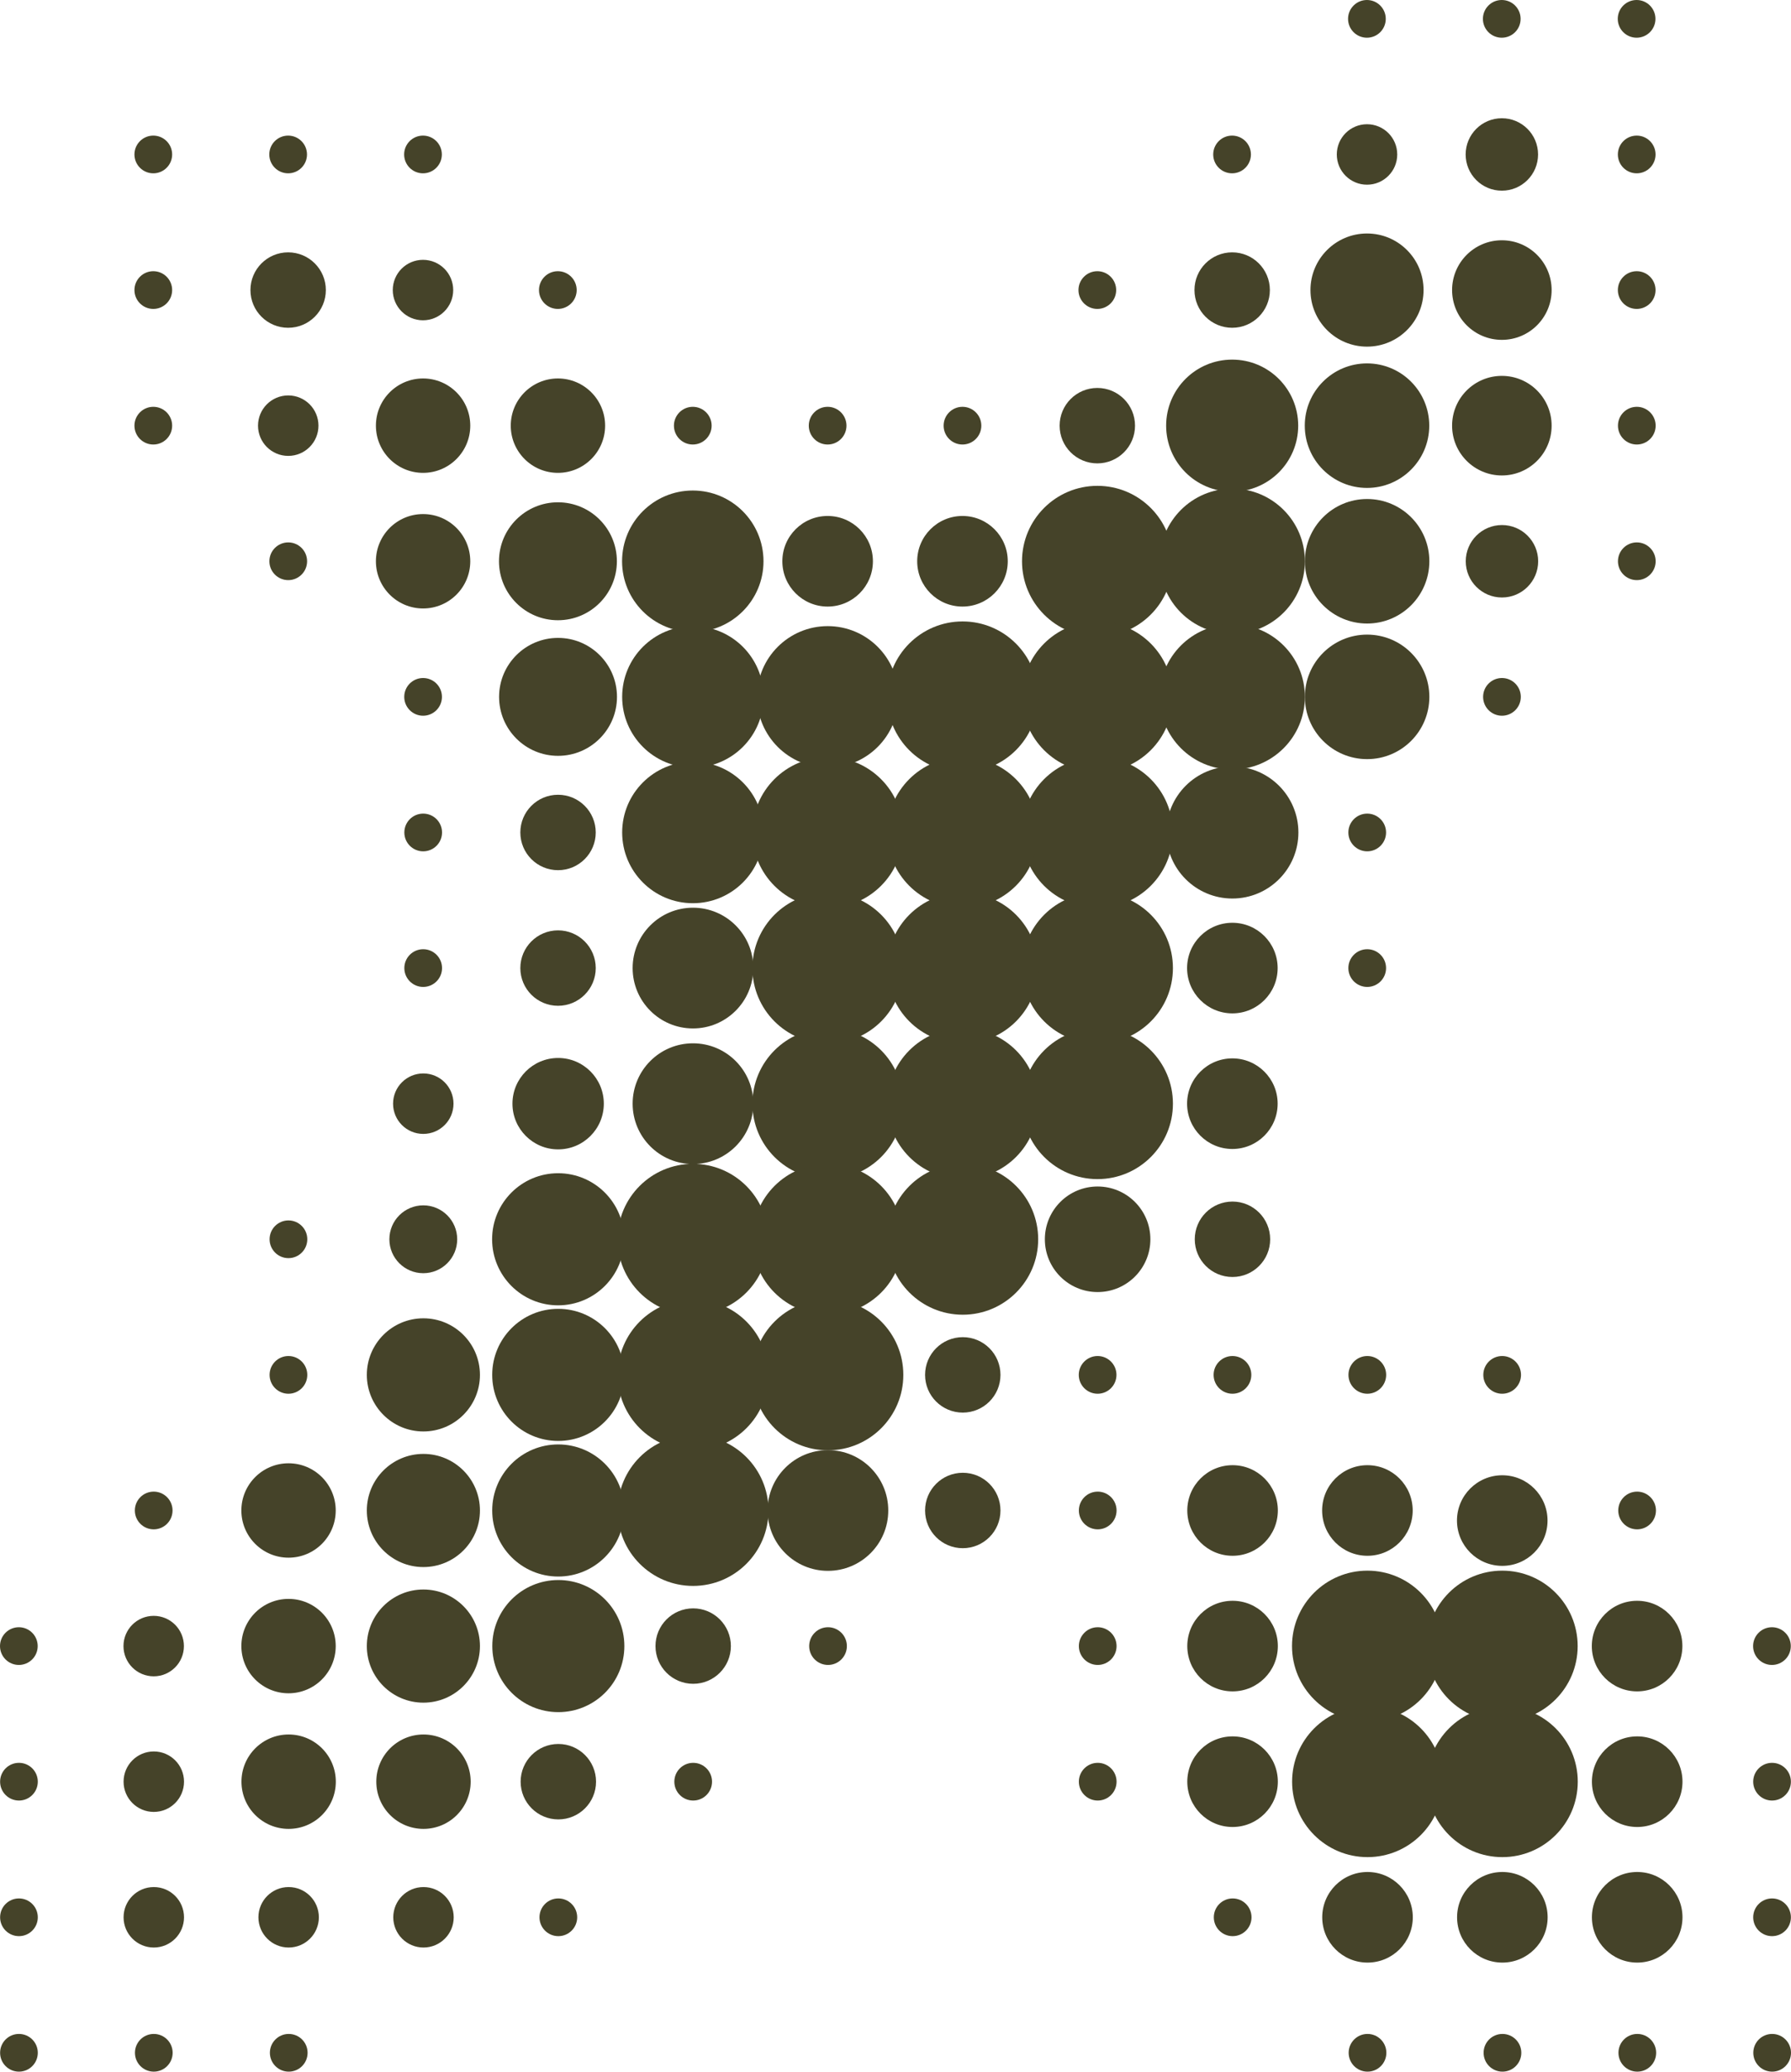 <?xml version="1.0" encoding="UTF-8"?>
<svg id="Layer_2" xmlns="http://www.w3.org/2000/svg" viewBox="0 0 179.57 207.63">
  <defs>
    <style>
      .cls-1 {
        fill: #454329;
      }
    </style>
  </defs>
  <g id="Layer_1-2" data-name="Layer_1">
    <g>
      <circle class="cls-1" cx="177.66" cy="164.97" r="1.89"/>
      <circle class="cls-1" cx="177.67" cy="178.56" r="1.89"/>
      <circle class="cls-1" cx="177.67" cy="192.15" r="1.89"/>
      <circle class="cls-1" cx="177.68" cy="205.73" r="1.89"/>
      <circle class="cls-1" cx="164.09" cy="1.89" r="1.89"/>
      <circle class="cls-1" cx="164.1" cy="15.48" r="1.89"/>
      <circle class="cls-1" cx="164.1" cy="29.07" r="1.89"/>
      <circle class="cls-1" cx="164.11" cy="42.66" r="1.89"/>
      <circle class="cls-1" cx="164.11" cy="56.25" r="1.89"/>
      <circle class="cls-1" cx="164.14" cy="151.38" r="1.89"/>
      <circle class="cls-1" cx="164.14" cy="164.97" r="4.54"/>
      <circle class="cls-1" cx="164.15" cy="178.56" r="4.54"/>
      <circle class="cls-1" cx="164.15" cy="192.15" r="4.54"/>
      <circle class="cls-1" cx="164.16" cy="205.73" r="1.89"/>
      <circle class="cls-1" cx="150.57" cy="1.89" r="1.89"/>
      <circle class="cls-1" cx="150.58" cy="15.48" r="3.63"/>
      <circle class="cls-1" cx="150.58" cy="29.07" r="4.99"/>
      <circle class="cls-1" cx="150.58" cy="42.66" r="4.99"/>
      <circle class="cls-1" cx="150.59" cy="56.25" r="3.63"/>
      <circle class="cls-1" cx="150.59" cy="69.84" r="1.89"/>
      <circle class="cls-1" cx="150.61" cy="137.79" r="1.89"/>
      <circle class="cls-1" cx="150.62" cy="152.39" r="4.54"/>
      <circle class="cls-1" cx="150.62" cy="164.97" r="7.56"/>
      <circle class="cls-1" cx="150.63" cy="178.56" r="7.56"/>
      <circle class="cls-1" cx="150.63" cy="192.15" r="4.54"/>
      <circle class="cls-1" cx="150.64" cy="205.73" r="1.89"/>
      <circle class="cls-1" cx="137.05" cy="1.89" r="1.89"/>
      <circle class="cls-1" cx="137.06" cy="15.48" r="3.03"/>
      <circle class="cls-1" cx="137.06" cy="29.07" r="5.67"/>
      <circle class="cls-1" cx="137.06" cy="42.66" r="6.24"/>
      <circle class="cls-1" cx="137.07" cy="56.25" r="6.24"/>
      <circle class="cls-1" cx="137.07" cy="69.84" r="6.24"/>
      <circle class="cls-1" cx="137.08" cy="83.43" r="1.89"/>
      <circle class="cls-1" cx="137.08" cy="97.02" r="1.89"/>
      <circle class="cls-1" cx="137.09" cy="137.79" r="1.89"/>
      <circle class="cls-1" cx="137.1" cy="151.38" r="4.54"/>
      <circle class="cls-1" cx="137.1" cy="164.97" r="7.56"/>
      <circle class="cls-1" cx="137.11" cy="178.56" r="7.56"/>
      <circle class="cls-1" cx="137.11" cy="192.15" r="4.54"/>
      <circle class="cls-1" cx="137.11" cy="205.73" r="1.89"/>
      <circle class="cls-1" cx="123.53" cy="15.48" r="1.89"/>
      <circle class="cls-1" cx="123.54" cy="29.07" r="3.78"/>
      <circle class="cls-1" cx="123.54" cy="42.66" r="6.62"/>
      <circle class="cls-1" cx="123.55" cy="56.25" r="7.28"/>
      <circle class="cls-1" cx="123.55" cy="69.84" r="7.28"/>
      <circle class="cls-1" cx="123.56" cy="83.43" r="6.62"/>
      <circle class="cls-1" cx="123.56" cy="97.02" r="4.54"/>
      <circle class="cls-1" cx="123.56" cy="110.61" r="4.54"/>
      <circle class="cls-1" cx="123.57" cy="124.2" r="3.78"/>
      <circle class="cls-1" cx="123.57" cy="137.79" r="1.89"/>
      <circle class="cls-1" cx="123.58" cy="151.38" r="4.54"/>
      <circle class="cls-1" cx="123.58" cy="164.97" r="4.54"/>
      <circle class="cls-1" cx="123.58" cy="178.56" r="4.54"/>
      <circle class="cls-1" cx="123.59" cy="192.15" r="1.89"/>
      <circle class="cls-1" cx="110.02" cy="29.07" r="1.89"/>
      <circle class="cls-1" cx="110.02" cy="42.66" r="3.78"/>
      <circle class="cls-1" cx="110.03" cy="56.25" r="7.56"/>
      <circle class="cls-1" cx="110.03" cy="69.84" r="7.56"/>
      <circle class="cls-1" cx="110.03" cy="83.43" r="7.56"/>
      <circle class="cls-1" cx="110.04" cy="97.02" r="7.56"/>
      <circle class="cls-1" cx="110.04" cy="110.61" r="7.56"/>
      <circle class="cls-1" cx="110.05" cy="124.2" r="5.29"/>
      <circle class="cls-1" cx="110.05" cy="137.79" r="1.89"/>
      <circle class="cls-1" cx="110.06" cy="151.38" r="1.89"/>
      <circle class="cls-1" cx="110.06" cy="164.97" r="1.89"/>
      <circle class="cls-1" cx="110.06" cy="178.56" r="1.89"/>
      <circle class="cls-1" cx="96.5" cy="42.66" r="1.89"/>
      <circle class="cls-1" cx="96.5" cy="56.25" r="4.54"/>
      <circle class="cls-1" cx="96.51" cy="69.84" r="7.56"/>
      <circle class="cls-1" cx="96.51" cy="83.43" r="7.56"/>
      <circle class="cls-1" cx="96.52" cy="97.02" r="7.56"/>
      <circle class="cls-1" cx="96.52" cy="110.61" r="7.56"/>
      <circle class="cls-1" cx="96.53" cy="124.2" r="7.56"/>
      <circle class="cls-1" cx="96.53" cy="137.79" r="3.78"/>
      <circle class="cls-1" cx="96.53" cy="151.38" r="3.78"/>
      <circle class="cls-1" cx="82.98" cy="42.66" r="1.89"/>
      <circle class="cls-1" cx="82.98" cy="56.25" r="4.54"/>
      <circle class="cls-1" cx="82.99" cy="69.84" r="7.09"/>
      <circle class="cls-1" cx="82.99" cy="83.43" r="7.56"/>
      <circle class="cls-1" cx="83" cy="97.02" r="7.56"/>
      <circle class="cls-1" cx="83" cy="110.61" r="7.56"/>
      <circle class="cls-1" cx="83" cy="124.2" r="7.56"/>
      <circle class="cls-1" cx="83.01" cy="137.79" r="7.56"/>
      <circle class="cls-1" cx="83.01" cy="151.38" r="6.05"/>
      <circle class="cls-1" cx="83.02" cy="164.97" r="1.89"/>
      <circle class="cls-1" cx="69.46" cy="42.66" r="1.89"/>
      <circle class="cls-1" cx="69.46" cy="56.25" r="7.09"/>
      <circle class="cls-1" cx="69.47" cy="69.84" r="7.09"/>
      <circle class="cls-1" cx="69.47" cy="83.43" r="7.09"/>
      <circle class="cls-1" cx="69.48" cy="97.02" r="6.05"/>
      <circle class="cls-1" cx="69.48" cy="110.61" r="6.05"/>
      <circle class="cls-1" cx="69.48" cy="124.2" r="7.56"/>
      <circle class="cls-1" cx="69.49" cy="137.79" r="7.56"/>
      <circle class="cls-1" cx="69.49" cy="151.38" r="7.56"/>
      <circle class="cls-1" cx="69.5" cy="164.97" r="3.78"/>
      <circle class="cls-1" cx="69.5" cy="178.56" r="1.89"/>
      <circle class="cls-1" cx="55.93" cy="29.07" r="1.89"/>
      <circle class="cls-1" cx="55.94" cy="42.66" r="4.73"/>
      <circle class="cls-1" cx="55.94" cy="56.25" r="5.91"/>
      <circle class="cls-1" cx="55.95" cy="69.84" r="5.91"/>
      <circle class="cls-1" cx="55.95" cy="83.43" r="3.78"/>
      <circle class="cls-1" cx="55.95" cy="97.02" r="3.78"/>
      <circle class="cls-1" cx="55.96" cy="110.61" r="4.58"/>
      <circle class="cls-1" cx="55.96" cy="124.2" r="6.62"/>
      <circle class="cls-1" cx="55.97" cy="137.79" r="6.62"/>
      <circle class="cls-1" cx="55.97" cy="151.38" r="6.62"/>
      <circle class="cls-1" cx="55.98" cy="164.97" r="6.62"/>
      <circle class="cls-1" cx="55.98" cy="178.56" r="3.78"/>
      <circle class="cls-1" cx="55.98" cy="192.15" r="1.89"/>
      <circle class="cls-1" cx="42.41" cy="15.48" r="1.89"/>
      <circle class="cls-1" cx="42.41" cy="29.07" r="3.03"/>
      <circle class="cls-1" cx="42.42" cy="42.66" r="4.73"/>
      <circle class="cls-1" cx="42.42" cy="56.25" r="4.73"/>
      <circle class="cls-1" cx="42.42" cy="69.84" r="1.89"/>
      <circle class="cls-1" cx="42.43" cy="83.43" r="1.89"/>
      <circle class="cls-1" cx="42.43" cy="97.02" r="1.89"/>
      <circle class="cls-1" cx="42.44" cy="110.61" r="3.03"/>
      <circle class="cls-1" cx="42.44" cy="124.2" r="3.4"/>
      <circle class="cls-1" cx="42.45" cy="137.79" r="5.67"/>
      <circle class="cls-1" cx="42.45" cy="151.38" r="5.67"/>
      <circle class="cls-1" cx="42.45" cy="164.97" r="5.67"/>
      <circle class="cls-1" cx="42.46" cy="178.56" r="4.73"/>
      <circle class="cls-1" cx="42.46" cy="192.15" r="3.03"/>
      <circle class="cls-1" cx="28.89" cy="15.48" r="1.89"/>
      <circle class="cls-1" cx="28.89" cy="29.07" r="3.78"/>
      <circle class="cls-1" cx="28.9" cy="42.66" r="3.03"/>
      <circle class="cls-1" cx="28.9" cy="56.25" r="1.89"/>
      <circle class="cls-1" cx="28.92" cy="124.2" r="1.89"/>
      <circle class="cls-1" cx="28.92" cy="137.79" r="1.89"/>
      <circle class="cls-1" cx="28.93" cy="151.38" r="4.73"/>
      <circle class="cls-1" cx="28.93" cy="164.97" r="4.73"/>
      <circle class="cls-1" cx="28.94" cy="178.56" r="4.73"/>
      <circle class="cls-1" cx="28.94" cy="192.15" r="3.03"/>
      <circle class="cls-1" cx="28.95" cy="205.73" r="1.89"/>
      <circle class="cls-1" cx="15.37" cy="15.48" r="1.89"/>
      <circle class="cls-1" cx="15.37" cy="29.07" r="1.89"/>
      <circle class="cls-1" cx="15.37" cy="42.66" r="1.89"/>
      <circle class="cls-1" cx="15.41" cy="151.38" r="1.89"/>
      <circle class="cls-1" cx="15.41" cy="164.97" r="3.03"/>
      <circle class="cls-1" cx="15.42" cy="178.56" r="3.03"/>
      <circle class="cls-1" cx="15.42" cy="192.15" r="3.03"/>
      <circle class="cls-1" cx="15.42" cy="205.73" r="1.89"/>
      <circle class="cls-1" cx="1.89" cy="164.97" r="1.89"/>
      <circle class="cls-1" cx="1.9" cy="178.56" r="1.89"/>
      <circle class="cls-1" cx="1.9" cy="192.15" r="1.89"/>
      <circle class="cls-1" cx="1.9" cy="205.73" r="1.89"/>
    </g>
  </g>
</svg>